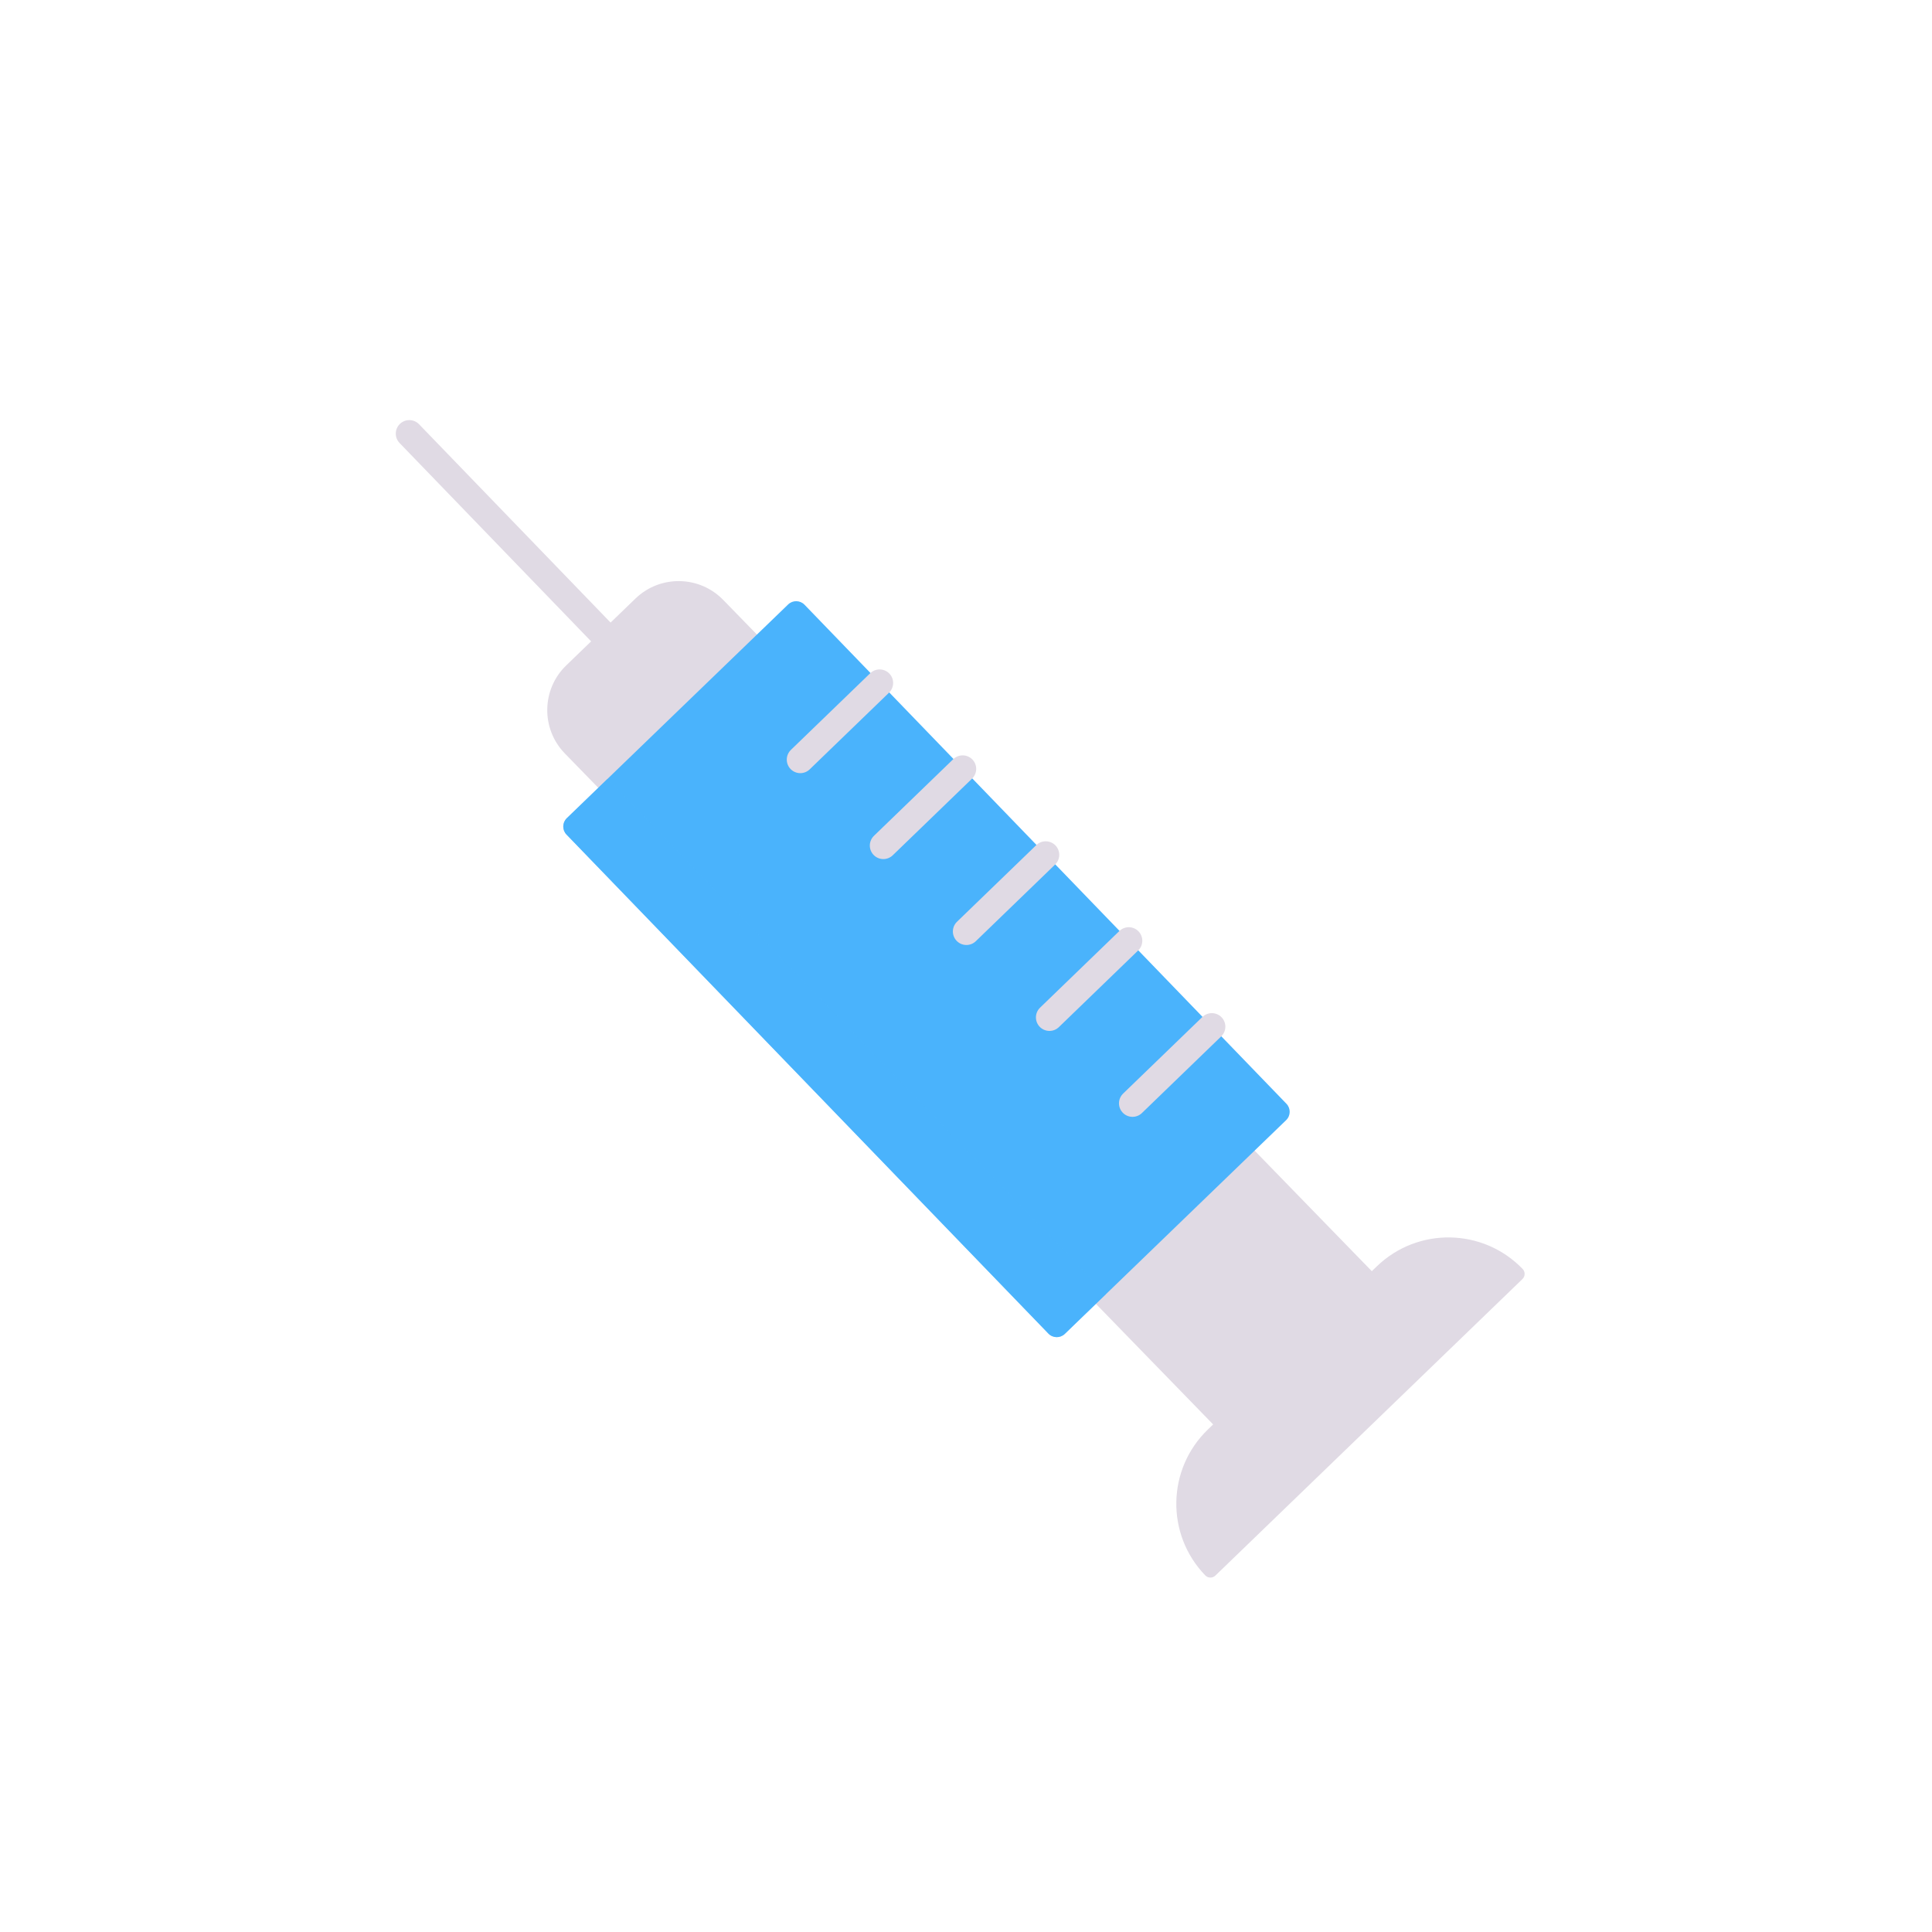 <svg xmlns="http://www.w3.org/2000/svg" viewBox="0 0 500 500" width="500" height="500" preserveAspectRatio="xMidYMid meet" style="width: 100%; height: 100%; transform: translate3d(0px, 0px, 0px);"><defs><clipPath id="__lottie_element_5"><rect width="500" height="500" x="0" y="0"></rect></clipPath></defs><g clip-path="url(#__lottie_element_5)"><g transform="matrix(1,0,0,1,130.715,137.888)" opacity="1" style="display: block;"><g opacity="1" transform="matrix(1,0,0,1,0,0)"><path fill="rgb(224,218,228)" fill-opacity="1" d=" M24.785,29.166 C23.869,29.166 22.955,28.808 22.268,28.097 C22.268,28.097 -27.303,-23.235 -27.303,-23.235 C-28.646,-24.626 -28.608,-26.841 -27.217,-28.184 C-25.826,-29.526 -23.61,-29.488 -22.268,-28.098 C-22.268,-28.098 27.303,23.234 27.303,23.234 C28.646,24.625 28.608,26.84 27.217,28.183 C26.537,28.839 25.661,29.166 24.785,29.166z"></path></g></g><g transform="matrix(1,0,0,1,349.499,364.262)" opacity="1" style="display: block;"><g opacity="1" transform="matrix(1,0,0,1,0,0)"><path fill="rgb(224,218,228)" fill-opacity="1" d=" M-36.922,5.712 C-36.922,5.712 6.815,-36.525 6.815,-36.525 C17.417,-46.764 34.311,-46.468 44.55,-35.866 C44.55,-35.866 44.55,-35.866 44.55,-35.866 C45.263,-35.128 45.242,-33.953 44.504,-33.24 C44.504,-33.24 -34.956,43.494 -34.956,43.494 C-35.694,44.206 -36.869,44.186 -37.581,43.448 C-37.581,43.448 -37.581,43.448 -37.581,43.448 C-47.819,32.846 -47.524,15.95 -36.922,5.712z"></path></g></g><g transform="matrix(1,0,0,1,318.84,332.714)" opacity="1" style="display: block;"><g opacity="1" transform="matrix(1,0,0,1,0,0)"><path fill="rgb(224,218,228)" fill-opacity="1" d=" M1.69,-39.208 C1.69,-39.208 39.376,-0.449 39.376,-0.449 C39.376,-0.449 -1.691,39.208 -1.691,39.208 C-1.691,39.208 -39.376,0.449 -39.376,0.449 C-39.376,0.449 1.69,-39.208 1.69,-39.208z"></path></g></g><g transform="matrix(1,0,0,1,170.094,178.501)" opacity="1" style="display: block;"><g opacity="1" transform="matrix(1,0,0,1,0,0)"><path fill="rgb(224,218,228)" fill-opacity="1" d=" M-12.601,28.112 C-12.601,28.112 -23.949,16.457 -23.949,16.457 C-30.122,10.064 -29.945,-0.124 -23.552,-6.297 C-23.552,-6.297 -5.637,-23.596 -5.637,-23.596 C0.756,-29.769 10.944,-29.592 17.117,-23.199 C17.117,-23.199 28.465,-11.545 28.465,-11.545 C28.465,-11.545 -12.601,28.112 -12.601,28.112z"></path></g></g><g transform="matrix(1,0,0,1,239.771,250.819)" opacity="1" style="display: block;"><g opacity="1" transform="matrix(1,0,0,1,0,0)"><path fill="rgb(74,179,252)" fill-opacity="1" d=" M93.083,39.073 C93.083,39.073 35.801,94.39 35.801,94.39 C34.609,95.541 32.71,95.508 31.559,94.316 C31.559,94.316 -93.157,-34.831 -93.157,-34.831 C-94.308,-36.023 -94.275,-37.922 -93.083,-39.073 C-93.083,-39.073 -35.801,-94.39 -35.801,-94.39 C-34.609,-95.541 -32.71,-95.508 -31.559,-94.316 C-31.559,-94.316 93.157,34.831 93.157,34.831 C94.308,36.023 94.275,37.922 93.083,39.073z"></path></g></g><g transform="matrix(1,0,0,1,216.005,273.802)" opacity="0.5" style="mix-blend-mode: multiply; display: block;"><g opacity="1" transform="matrix(1,0,0,1,0,0)" style="mix-blend-mode: multiply;"><path fill="rgb(74,179,252)" fill-opacity="1" d=" M-58.763,-72.249 C-58.763,-72.249 -69.318,-62.056 -69.318,-62.056 C-70.51,-60.905 -70.543,-59.006 -69.392,-57.814 C-69.392,-57.814 55.324,71.333 55.324,71.333 C56.475,72.525 58.374,72.558 59.566,71.407 C59.566,71.407 70.234,61.105 70.234,61.105 C70.234,61.105 -58.763,-72.249 -58.763,-72.249z"></path></g></g><g style="display: none;"><g><path stroke-linecap="round" stroke-linejoin="round" fill-opacity="0" style="mix-blend-mode: soft-light;"></path></g></g><g style="display: none;"><g><path stroke-linecap="round" stroke-linejoin="round" fill-opacity="0" style="mix-blend-mode: soft-light;"></path></g></g><g style="display: none;"><g><path stroke-linecap="round" stroke-linejoin="round" fill-opacity="0" style="mix-blend-mode: soft-light;"></path></g></g><g style="display: none;"><g><path></path></g></g><g transform="matrix(1,0.017,-0.017,1,249.755,249.03)" opacity="1" style="display: block;"><g opacity="1" transform="matrix(1,0,0,1,0,0)"><path stroke-linecap="round" stroke-linejoin="round" fill-opacity="0" stroke="rgb(18,19,49)" stroke-opacity="1" stroke-width="7" d="M0 0"></path></g><g opacity="1" transform="matrix(1,0,0,1,0,0)"><path stroke-linecap="round" stroke-linejoin="round" fill-opacity="0" stroke="rgb(224,218,228)" stroke-opacity="1" stroke-width="7" d=" M-43.518,-51.7 C-43.518,-51.7 -23.334,-71.884 -23.334,-71.884 M-21.652,-29.834 C-21.652,-29.834 -1.468,-50.018 -1.468,-50.018 M0.214,-7.969 C0.214,-7.969 20.397,-28.152 20.397,-28.152 M22.079,13.897 C22.079,13.897 42.263,-6.287 42.263,-6.287 M43.945,35.762 C43.945,35.762 64.129,15.579 64.129,15.579"></path></g></g><g class="com" style="display: none;"><g><path></path></g><g><path></path></g><g><path></path></g><g><path></path></g><g><path></path></g><g><path></path></g><g><path></path></g><g><path></path></g><g><path></path></g><g><path></path></g><g><path></path></g><g><path></path></g></g></g></svg>